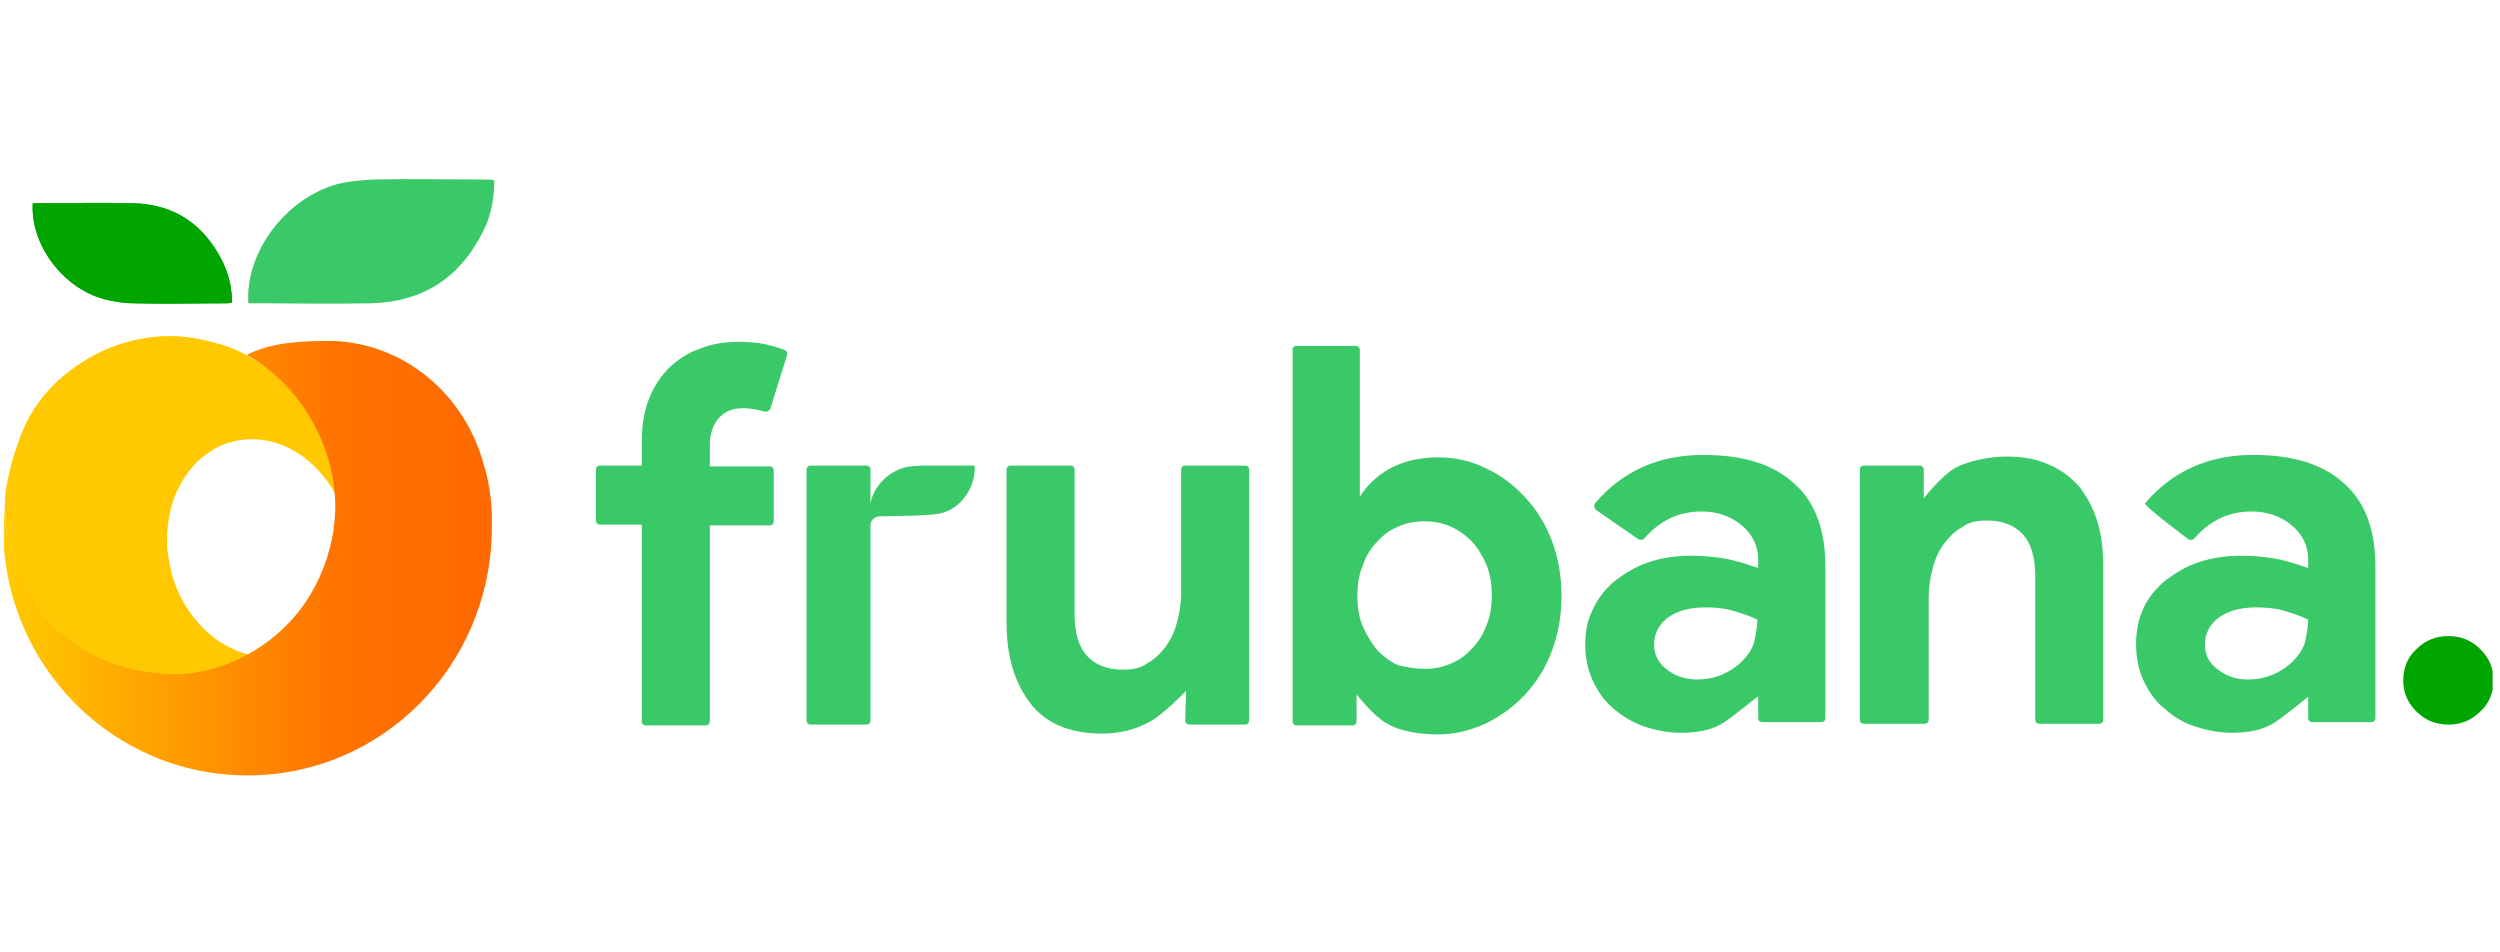 <?xml version="1.0" encoding="utf-8"?>
<!-- Generator: Adobe Illustrator 24.3.0, SVG Export Plug-In . SVG Version: 6.00 Build 0)  -->
<svg version="1.1" id="Capa_1" xmlns="http://www.w3.org/2000/svg" xmlns:xlink="http://www.w3.org/1999/xlink" x="0px" y="0px"
	 viewBox="0 0 305 116.2" style="enable-background:new 0 0 305 116.2;" xml:space="preserve">
<style type="text/css">
	.st0{clip-path:url(#SVGID_2_);}
	.st1{fill:#FFC800;}
	.st2{fill:url(#SVGID_3_);}
	.st3{fill:#3AC968;}
	.st4{fill:#00A500;}
</style>
<g>
	<defs>
		<rect id="SVGID_1_" x="0.5" y="21.9" width="303.6" height="91.9"/>
	</defs>
	<clipPath id="SVGID_2_">
		<use xlink:href="#SVGID_1_"  style="overflow:visible;"/>
	</clipPath>
	<g class="st0">
		<path class="st1" d="M30.7,43.7c-1.3-0.8-2.7-1.4-4.2-1.8c-1.8-0.5-3.7-0.9-5.7-0.9c-5.4,0-10.3,2.2-14,5.7
			c-1.9,1.8-3.4,4.1-4.3,6.5v0c-0.8,2.1-1.4,4.3-1.8,6.6c-0.3,3.2,0.1,6.5,1.2,9.4c0,0,0,0.1,0,0.1c0.1,0.2,0.1,0.4,0.2,0.6
			c3,7,9.6,12,17.5,12.5c0,0,0,0,0.1,0c0.3,0,0.5,0,0.8,0c0.1,0,0.2,0,0.3,0c0.3,0,0.7,0,1,0c0.3,0,0.7-0.1,1-0.1c0,0,0,0,0.1,0
			c2.7-0.3,5.3-1.1,7.6-2.4c-4.3-1-8.2-4.8-9.6-10.1c-0.2-1-0.4-1.9-0.5-2.9c-0.1-1.9,0.1-3.7,0.6-5.4c0.6-2,1.7-3.8,3.1-5.2
			c1.2-1.1,2.6-2,4.2-2.4c4.9-1.3,10,1.5,12.7,6.5C40.6,53.2,36.5,47,30.7,43.7z"/>
		
			<linearGradient id="SVGID_3_" gradientUnits="userSpaceOnUse" x1="0.498" y1="70.052" x2="60.089" y2="70.052" gradientTransform="matrix(1 0 0 -1 0 138.25)">
			<stop  offset="0" style="stop-color:#FFCB00"/>
			<stop  offset="0.272" style="stop-color:#FFA600"/>
			<stop  offset="0.672" style="stop-color:#FF7400"/>
			<stop  offset="1" style="stop-color:#FF6800"/>
		</linearGradient>
		<path class="st2" d="M59,56.6c-2.3-8.4-9.5-14.6-18.2-15c-0.3,0-0.5,0-0.8,0c-3.4,0-7,0.2-9.9,1.7c6.8,3.8,11,11.6,10.8,19
			c-0.1,3.1-0.9,6.2-2.4,9.1c-1.9,3.7-4.8,6.5-8.2,8.4c-2.3,1.3-4.8,2.1-7.5,2.4h0c0,0-14.3,1.5-20.2-11.6c-1.2-2.6-2.1-5.9-2.1-9.7
			c-0.1,1.1-0.1,2.5-0.1,3.6c0,16.6,13.3,30.1,29.8,30.1c16.3,0,29.5-13.2,29.8-29.7c0-0.2,0-0.3,0-0.5C60.1,61.9,59.8,59.2,59,56.6
			z"/>
		<path class="st3" d="M30.3,37c-0.4-6.2,4.5-12.7,10.7-14.5c1.5-0.4,3-0.5,4.5-0.6c4.6-0.1,9.2,0,13.8,0c0.3,0,0.6,0,1,0.1
			c0,2.3-0.4,4.4-1.4,6.3c-2.8,5.6-7.3,8.5-13.5,8.7C40.4,37.1,35.4,37,30.3,37z"/>
		<path class="st4" d="M4,24.8c-0.3,5,3.6,10.3,8.7,11.7c1.2,0.3,2.4,0.5,3.7,0.5c3.7,0.1,7.4,0,11.1,0c0.2,0,0.5,0,0.8-0.1
			c0-1.8-0.4-3.5-1.2-5.1c-2.3-4.5-5.9-6.9-10.9-7C12.2,24.7,8.1,24.8,4,24.8z"/>
		<path class="st4" d="M4,24.8c-0.3,5,3.6,10.3,8.7,11.7c1.2,0.3,2.4,0.5,3.7,0.5c3.7,0.1,7.4,0,11.1,0c0.2,0,0.5,0,0.8-0.1
			c0-1.8-0.4-3.5-1.2-5.1c-2.3-4.5-5.9-6.9-10.9-7C12.2,24.7,8.1,24.8,4,24.8z"/>
		<path class="st3" d="M90.1,41.7c1.2,0,2.3,0.1,3.3,0.3c0.8,0.2,1.6,0.4,2.3,0.7c0.3,0.1,0.4,0.4,0.3,0.7l-2,6.4
			c-0.1,0.3-0.4,0.5-0.7,0.4l-0.9-0.2c-0.5-0.1-1.1-0.2-1.8-0.2c-1.2,0-2.2,0.4-2.9,1.2c-0.7,0.8-1.1,1.9-1.1,3.3v2.6h7.3
			c0.3,0,0.5,0.2,0.5,0.5v6.2c0,0.3-0.2,0.5-0.5,0.5h-7.3v23.9c0,0.3-0.2,0.5-0.5,0.5h-7.3c-0.3,0-0.5-0.2-0.5-0.5V64h-5.1
			c-0.3,0-0.5-0.2-0.5-0.5v-6.2c0-0.3,0.2-0.5,0.5-0.5h5.1v-3.1c0-1.9,0.3-3.6,0.9-5.1c0.6-1.5,1.4-2.7,2.5-3.8
			c1.1-1,2.3-1.8,3.8-2.3C86.7,42,88.3,41.7,90.1,41.7z"/>
		<path class="st3" d="M144.7,84.3c0,0-2.8,2.9-4.5,3.8c-1.7,0.9-3.6,1.4-5.7,1.4c-3.9,0-6.9-1.2-8.8-3.7c-1.9-2.5-2.9-5.7-2.9-9.8
			V57.3c0-0.3,0.2-0.5,0.5-0.5h7.3c0.3,0,0.5,0.2,0.5,0.5v17.6c0,2.3,0.5,4,1.5,5.1c1,1.1,2.5,1.7,4.4,1.7c1.2,0,2.2-0.2,3-0.8
			c0.9-0.5,1.6-1.2,2.2-2c0.6-0.8,1.1-1.8,1.4-3c0.3-1.1,0.5-2.3,0.5-3.6V57.3c0-0.3,0.2-0.5,0.5-0.5h7.3c0.3,0,0.5,0.2,0.5,0.5
			v30.6c0,0.3-0.2,0.5-0.5,0.5h-6.8c-0.3,0-0.5-0.2-0.5-0.5L144.7,84.3L144.7,84.3z"/>
		<path class="st3" d="M158.1,42.2h7.3c0.3,0,0.5,0.2,0.5,0.5v17.9c0.8-1.3,2-2.5,3.6-3.4c1.6-0.9,3.6-1.4,6-1.4
			c2,0,3.9,0.4,5.7,1.3c1.8,0.8,3.4,2,4.8,3.5c1.4,1.5,2.5,3.2,3.3,5.3c0.8,2.1,1.2,4.3,1.2,6.8c0,2.5-0.4,4.7-1.2,6.8
			c-0.8,2.1-1.9,3.8-3.3,5.3c-1.4,1.5-3,2.6-4.8,3.5c-1.8,0.8-3.7,1.3-5.7,1.3c-2.4,0-4.8-0.4-6.4-1.4c-1.6-0.9-3.6-3.5-3.6-3.5v3.3
			c0,0.3-0.2,0.5-0.5,0.5h-6.8c-0.3,0-0.5-0.2-0.5-0.5V42.7C157.6,42.5,157.9,42.2,158.1,42.2z M173.8,81.6c1.1,0,2.2-0.2,3.1-0.6
			c1-0.4,1.9-1,2.6-1.8c0.8-0.8,1.4-1.7,1.8-2.8c0.5-1.1,0.7-2.4,0.7-3.8c0-1.4-0.2-2.6-0.7-3.8c-0.5-1.1-1.1-2.1-1.8-2.8
			c-0.8-0.8-1.7-1.4-2.6-1.8c-1-0.4-2-0.6-3.1-0.6s-2.2,0.2-3.1,0.6c-1,0.4-1.9,1-2.6,1.8c-0.8,0.8-1.4,1.7-1.8,2.9
			c-0.5,1.1-0.7,2.4-0.7,3.8c0,1.4,0.2,2.7,0.7,3.8c0.5,1.1,1.1,2.1,1.8,2.9c0.8,0.8,1.6,1.4,2.6,1.8
			C171.7,81.4,172.7,81.6,173.8,81.6z"/>
		<path class="st3" d="M214.4,85c0,0-2.7,2.2-4,3.1c-1.4,0.9-3.1,1.3-5.3,1.3c-1.6,0-3.1-0.3-4.6-0.8c-1.4-0.5-2.7-1.3-3.7-2.2
			c-1.1-0.9-1.9-2.1-2.5-3.4c-0.6-1.3-0.9-2.8-0.9-4.4c0-1.6,0.3-3.1,1-4.4c0.6-1.3,1.5-2.4,2.7-3.4c1.2-0.9,2.5-1.7,4-2.2
			c1.5-0.5,3.2-0.8,5.1-0.8c2,0,3.7,0.2,5,0.5c1.3,0.3,2.4,0.7,3.3,1v-1c0-1.7-0.7-3.1-2-4.2c-1.3-1.1-3-1.7-4.9-1.7
			c-2.8,0-5.1,1.1-7,3.3c-0.2,0.2-0.5,0.2-0.7,0.1l-5.2-3.6c-0.2-0.2-0.3-0.5-0.1-0.8c3.3-3.9,7.7-5.9,13.2-5.9
			c4.8,0,8.5,1.1,11.1,3.5c2.6,2.3,3.8,5.7,3.8,10.2v18.4c0,0.3-0.2,0.5-0.5,0.5h-7.2c-0.3,0-0.5-0.2-0.5-0.5V85L214.4,85z
			 M214.4,75.6c-1-0.5-2-0.8-3-1.1c-1-0.3-2.2-0.4-3.4-0.4c-2,0-3.5,0.5-4.6,1.3c-1.1,0.9-1.6,2-1.6,3.2c0,1.3,0.5,2.3,1.6,3.1
			c1,0.8,2.3,1.2,3.6,1.2c1.1,0,2.1-0.2,3.1-0.6c0.9-0.4,1.7-0.9,2.4-1.6c0.7-0.7,1.2-1.4,1.5-2.3C214.2,77.4,214.4,76.5,214.4,75.6
			z"/>
		<path class="st3" d="M234.6,60.9c0,0,2.2-2.8,3.9-3.8c1.7-0.9,4.2-1.4,6.3-1.4c2,0,3.7,0.3,5.2,1c1.5,0.6,2.7,1.6,3.7,2.7
			c0.9,1.2,1.7,2.6,2.2,4.3c0.5,1.7,0.7,3.5,0.7,5.5v18.6c0,0.3-0.2,0.5-0.5,0.5h-7.3c-0.3,0-0.5-0.2-0.5-0.5V70.3
			c0-2.3-0.5-4-1.5-5.1c-1-1.1-2.5-1.7-4.4-1.7c-1.2,0-2.2,0.2-3,0.8c-0.9,0.5-1.6,1.2-2.2,2c-0.6,0.8-1.1,1.8-1.4,3
			c-0.3,1.1-0.5,2.3-0.5,3.6v14.9c0,0.3-0.2,0.5-0.5,0.5h-7.4c-0.3,0-0.5-0.2-0.5-0.5V57.3c0-0.3,0.2-0.5,0.5-0.5h6.8
			c0.3,0,0.5,0.2,0.5,0.5V60.9z"/>
		<path class="st3" d="M281.6,85c0,0-2.7,2.2-4,3.1c-1.4,0.9-3.1,1.3-5.3,1.3c-1.6,0-3.1-0.3-4.6-0.8s-2.7-1.3-3.7-2.2
			c-1.1-0.9-1.9-2.1-2.5-3.4c-0.6-1.3-0.9-2.8-0.9-4.4c0-1.6,0.3-3.1,0.9-4.4c0.6-1.3,1.5-2.4,2.7-3.4c1.2-0.9,2.5-1.7,4-2.2
			c1.5-0.5,3.2-0.8,5.1-0.8c2,0,3.7,0.2,5,0.5c1.3,0.3,2.4,0.7,3.3,1v-1c0-1.7-0.7-3.1-2-4.2c-1.3-1.1-3-1.7-4.9-1.7
			c-2.8,0-5.1,1.1-7,3.3c-0.2,0.2-0.5,0.2-0.7,0.1c0,0-5.5-4.1-5.3-4.4c3.3-3.9,7.7-5.9,13.2-5.9c4.8,0,8.5,1.1,11.1,3.5
			c2.6,2.3,3.8,5.7,3.8,10.2v18.4c0,0.3-0.2,0.5-0.5,0.5h-7.2c-0.3,0-0.5-0.2-0.5-0.5L281.6,85L281.6,85z M281.6,75.6
			c-1-0.5-2-0.8-3-1.1c-1-0.3-2.2-0.4-3.4-0.4c-2,0-3.5,0.5-4.6,1.3c-1.1,0.9-1.6,2-1.6,3.2c0,1.3,0.5,2.3,1.6,3.1
			c1,0.8,2.3,1.2,3.6,1.2c1.1,0,2.1-0.2,3.1-0.6c0.9-0.4,1.7-0.9,2.4-1.6c0.7-0.7,1.2-1.4,1.5-2.3C281.4,77.4,281.6,76.5,281.6,75.6
			z"/>
		<path class="st4" d="M298.7,88.4c-1.5,0-2.8-0.5-3.9-1.6c-1.1-1.1-1.6-2.3-1.6-3.8c0-1.5,0.5-2.8,1.6-3.8c1.1-1.1,2.4-1.6,3.9-1.6
			c1.5,0,2.8,0.5,3.9,1.6c1.1,1.1,1.6,2.3,1.6,3.8c0,1.5-0.5,2.8-1.6,3.8C301.5,87.9,300.2,88.4,298.7,88.4z"/>
		<path class="st3" d="M118.9,56.8c-1.8,0-3.7,0-5.5,0c-1,0-2,0-2.9,0.2c-2.1,0.5-3.9,2.3-4.3,4.4v-4.1c0-0.3-0.2-0.5-0.5-0.5h-6.8
			c-0.3,0-0.5,0.2-0.5,0.5v30.6c0,0.3,0.2,0.5,0.5,0.5h6.8c0.3,0,0.5-0.2,0.5-0.5V64.1c0-0.6,0.4-1,1-1.1c2.4-0.1,4.8,0,7.2-0.3
			C117.1,62.3,119.1,59.5,118.9,56.8z"/>
	</g>
</g>
</svg>
